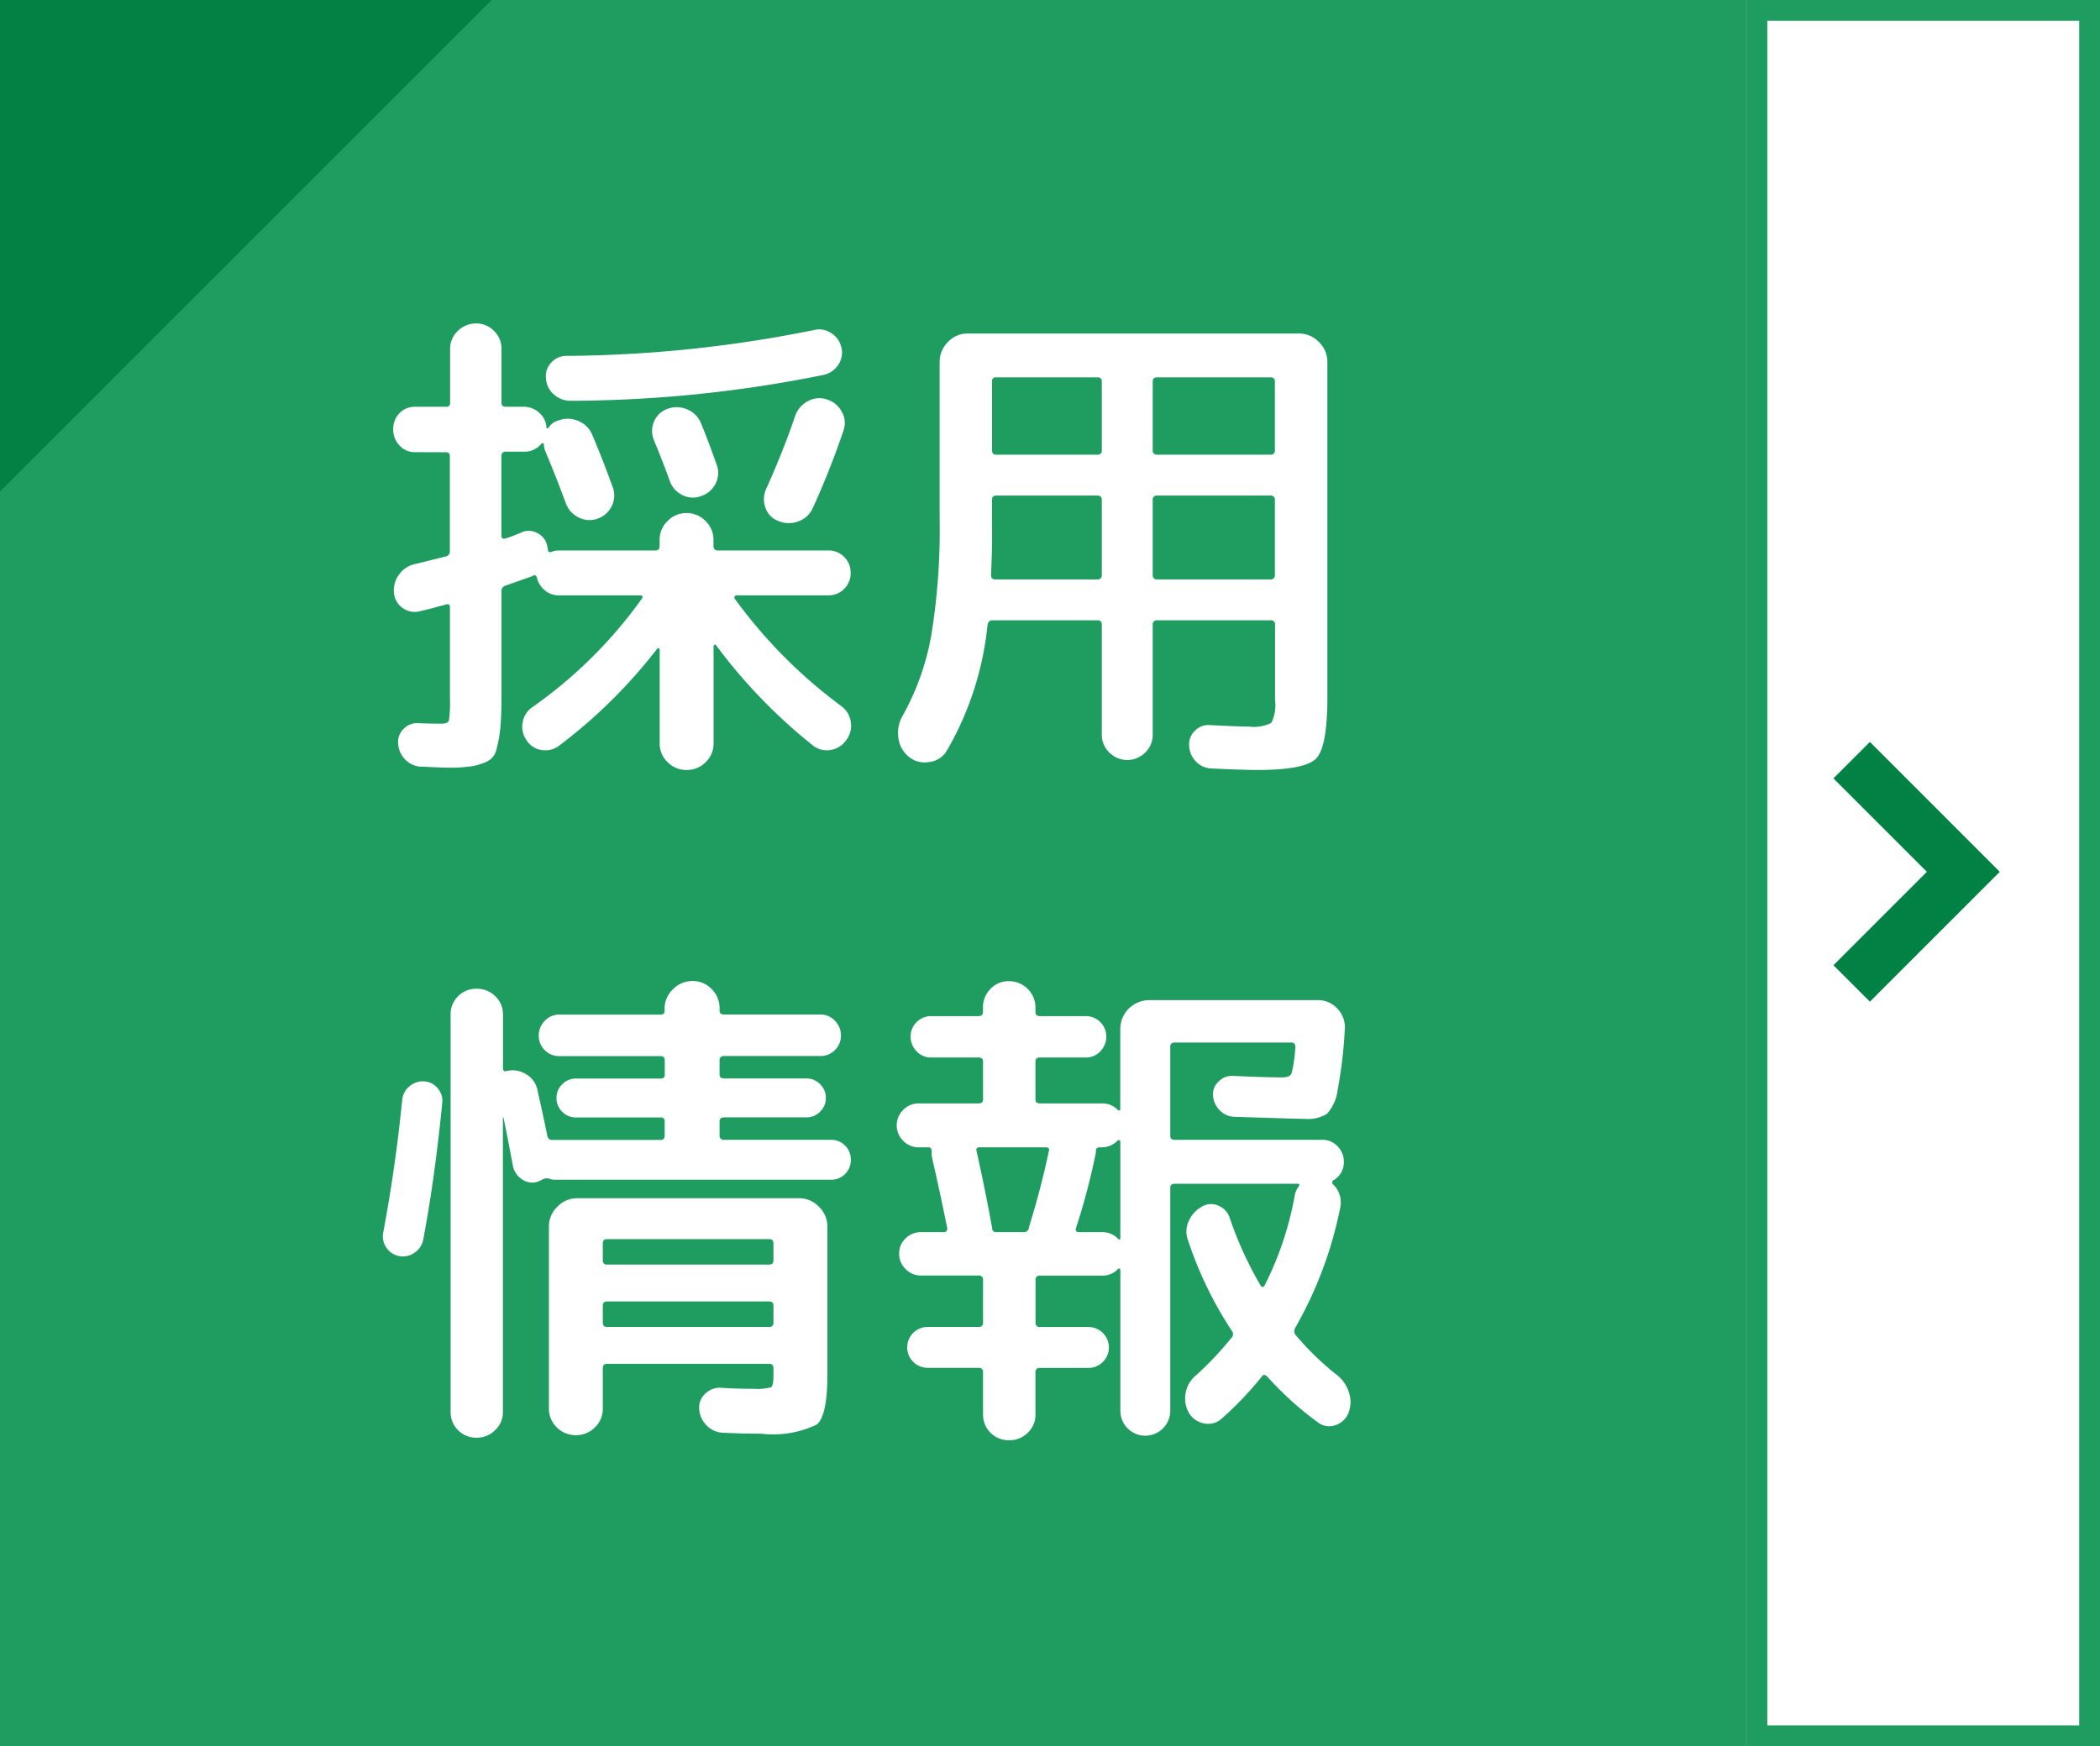 <?xml version="1.0" encoding="UTF-8"?>
<svg xmlns="http://www.w3.org/2000/svg" width="101" height="84" viewBox="0 0 101 84">
  <rect x="0" y="0" width="101" height="84" fill="#333333" stroke="none"/>
  <defs>
    <style>
      .cls-1, .cls-4 {
        fill: #fff;
      }

      .cls-1 {
        stroke: #1f9d60;
      }

      .cls-2 {
        fill: #1f9d60;
      }

      .cls-3 {
        fill: #018244;
      }

      .cls-5 {
        stroke: none;
      }

      .cls-6 {
        fill: none;
      }
    </style>
  </defs>
  <g id="グループ_149" data-name="グループ 149" transform="translate(-1122 -59)">
    <g id="長方形_484" data-name="長方形 484" class="cls-1" transform="translate(1206 59)">
      <rect class="cls-5" width="17" height="84"></rect>
      <rect class="cls-6" x="0.5" y="0.5" width="16" height="83"></rect>
    </g>
    <rect id="長方形_483" data-name="長方形 483" class="cls-2" width="84" height="84" transform="translate(1122 59)"></rect>
    <path id="パス_387" data-name="パス 387" class="cls-3" d="M0,0H23.647L0,23.647Z" transform="translate(1122 59)"></path>
    <path id="パス_392" data-name="パス 392" class="cls-4" d="M-22.032-13.248a.986.986,0,0,1-.756-.324,1.107,1.107,0,0,1-.3-.78,1.066,1.066,0,0,1,.3-.768,1,1,0,0,1,.756-.312h1.488a.17.17,0,0,0,.192-.192v-2.592a1.16,1.16,0,0,1,.372-.864,1.218,1.218,0,0,1,.876-.36,1.178,1.178,0,0,1,.864.36,1.178,1.178,0,0,1,.36.864v2.592q0,.192.216.192h.864a1.073,1.073,0,0,1,.732.288.98.98,0,0,1,.348.7q0,.048.036.048a.081.081,0,0,0,.06-.024.847.847,0,0,1,.5-.36,1.256,1.256,0,0,1,.948.036,1.213,1.213,0,0,1,.66.66q.5,1.176.984,2.52a1.128,1.128,0,0,1-.048.912,1.182,1.182,0,0,1-.672.6,1.128,1.128,0,0,1-.924-.06,1.222,1.222,0,0,1-.612-.684q-.432-1.176-.984-2.5a.978.978,0,0,1-.072-.336.042.042,0,0,0-.048-.048.1.1,0,0,0-.072.024,1.026,1.026,0,0,1-.84.384h-.864a.191.191,0,0,0-.216.216V-9.24q0,.192.192.144.168-.048.444-.156t.372-.156a.847.847,0,0,1,.756.072.869.869,0,0,1,.444.624.2.2,0,0,0,.012.06.2.2,0,0,1,.012.06q0,.192.168.144a.9.9,0,0,1,.36-.072h4.656q.192,0,.192-.216v-.288a1.246,1.246,0,0,1,.384-.912,1.246,1.246,0,0,1,.912-.384,1.246,1.246,0,0,1,.912.384,1.246,1.246,0,0,1,.384.912v.288a.191.191,0,0,0,.216.216h5.3a1.044,1.044,0,0,1,.768.312,1.044,1.044,0,0,1,.312.768,1.044,1.044,0,0,1-.312.768,1.044,1.044,0,0,1-.768.312H-6.576a.1.1,0,0,0-.084.048.086.086,0,0,0-.012.1A23.848,23.848,0,0,0-1.536-1.032a1.135,1.135,0,0,1,.456.768A1.111,1.111,0,0,1-1.3.6a1.109,1.109,0,0,1-.768.48A1.066,1.066,0,0,1-2.928.84,25.861,25.861,0,0,1-7.56-3.96a.047.047,0,0,0-.072-.024.077.077,0,0,0-.048.072V.744a1.234,1.234,0,0,1-.384.924,1.266,1.266,0,0,1-.912.372,1.266,1.266,0,0,1-.912-.372,1.234,1.234,0,0,1-.384-.924V-3.744a.077.077,0,0,0-.048-.072.047.047,0,0,0-.072.024A24.931,24.931,0,0,1-15.1.864a1.091,1.091,0,0,1-.852.216A1.024,1.024,0,0,1-16.68.6a1.1,1.1,0,0,1-.18-.852,1.086,1.086,0,0,1,.468-.732,21.971,21.971,0,0,0,5.256-5.208q.12-.168-.1-.168H-15.12a1.018,1.018,0,0,1-.672-.24,1.149,1.149,0,0,1-.384-.6q-.048-.192-.192-.1a.117.117,0,0,0-.06.024.117.117,0,0,1-.06.024l-1.224.432a.263.263,0,0,0-.168.264V-1.56q0,1.032-.06,1.6a6.2,6.2,0,0,1-.18,1,.863.863,0,0,1-.444.588,2.812,2.812,0,0,1-.72.228,7.006,7.006,0,0,1-1.164.072q-.192,0-1.3-.048a1.11,1.11,0,0,1-.768-.348,1.178,1.178,0,0,1-.336-.78.855.855,0,0,1,.276-.7.906.906,0,0,1,.708-.264q.5.024,1.1.024.312,0,.36-.156a6.362,6.362,0,0,0,.048-1.092V-5.784q0-.192-.168-.144-.864.24-1.3.336a.979.979,0,0,1-.816-.168.981.981,0,0,1-.408-.72,1.246,1.246,0,0,1,.252-.888,1.244,1.244,0,0,1,.78-.5l1.44-.36a.247.247,0,0,0,.216-.264v-4.56a.17.17,0,0,0-.192-.192Zm20.5-5.04a1.065,1.065,0,0,1-.144.828,1.14,1.14,0,0,1-.7.492A61.945,61.945,0,0,1-14.568-15.72a1.168,1.168,0,0,1-.8-.312,1.072,1.072,0,0,1-.372-.768.917.917,0,0,1,.252-.756.96.96,0,0,1,.732-.324A61.661,61.661,0,0,0-2.832-19.128a1.027,1.027,0,0,1,.816.156A1.072,1.072,0,0,1-1.536-18.288Zm-8.352,2.952a1.256,1.256,0,0,1,.948.036,1.206,1.206,0,0,1,.66.684q.264.624.744,1.968a1.105,1.105,0,0,1-.048.9,1.173,1.173,0,0,1-.7.612,1.105,1.105,0,0,1-.9-.048,1.173,1.173,0,0,1-.612-.7q-.36-.984-.768-1.968a1.139,1.139,0,0,1,.024-.888A1.092,1.092,0,0,1-9.888-15.336Zm5.328,5.4a1.007,1.007,0,0,1-.624-.624,1.2,1.2,0,0,1,.024-.912q.816-1.8,1.392-3.5a1.277,1.277,0,0,1,.6-.72,1.135,1.135,0,0,1,.912-.1,1.217,1.217,0,0,1,.732.588,1.074,1.074,0,0,1,.084.924,39.132,39.132,0,0,1-1.464,3.7,1.2,1.2,0,0,1-.7.66A1.285,1.285,0,0,1-4.56-9.936ZM2.688,1.656a1.162,1.162,0,0,1-.96-.24,1.347,1.347,0,0,1-.516-.9,1.615,1.615,0,0,1,.18-1.044A12.476,12.476,0,0,0,2.784-4.4a31.623,31.623,0,0,0,.408-5.676v-7.512a1.333,1.333,0,0,1,.4-.96,1.275,1.275,0,0,1,.948-.408H20.472a1.314,1.314,0,0,1,.96.408,1.314,1.314,0,0,1,.408.96V-1.44q0,2.376-.54,2.928t-2.82.552q-.672,0-2.208-.072a1.089,1.089,0,0,1-.756-.336,1.158,1.158,0,0,1-.324-.768.889.889,0,0,1,.276-.708.889.889,0,0,1,.708-.276q1.392.072,1.9.072a1.842,1.842,0,0,0,1.068-.18,1.907,1.907,0,0,0,.18-1.092V-4.944A.191.191,0,0,0,19.1-5.16H13.656a.191.191,0,0,0-.216.216V.336a1.178,1.178,0,0,1-.36.864,1.217,1.217,0,0,1-1.728,0,1.178,1.178,0,0,1-.36-.864v-5.28a.191.191,0,0,0-.216-.216H5.712q-.168,0-.216.216A15.023,15.023,0,0,1,3.528,1.128,1.115,1.115,0,0,1,2.688,1.656ZM13.44-16.656v3.312a.191.191,0,0,0,.216.216H19.1a.191.191,0,0,0,.216-.216v-3.312q0-.192-.216-.192H13.656Q13.44-16.848,13.44-16.656Zm0,5.712v3.6a.191.191,0,0,0,.216.216H19.1a.191.191,0,0,0,.216-.216v-3.6a.191.191,0,0,0-.216-.216H13.656A.191.191,0,0,0,13.44-10.944ZM5.712-16.656v3.312q0,.216.192.216h4.872a.191.191,0,0,0,.216-.216v-3.312q0-.192-.216-.192H5.9A.17.17,0,0,0,5.712-16.656Zm0,7.584q0,.624-.048,1.728,0,.216.192.216h4.92a.191.191,0,0,0,.216-.216v-3.6a.191.191,0,0,0-.216-.216H5.9q-.192,0-.192.216ZM-22.8,25.424a.934.934,0,0,1-.612-.4.94.94,0,0,1-.156-.732q.6-3.216.912-6.384a.96.96,0,0,1,.36-.66.978.978,0,0,1,.7-.228.9.9,0,0,1,.648.336.906.906,0,0,1,.216.72q-.36,3.648-.912,6.552a.964.964,0,0,1-.408.624A.948.948,0,0,1-22.8,25.424Zm4.608,8.376a1.207,1.207,0,0,1-.888.36,1.207,1.207,0,0,1-.888-.36,1.207,1.207,0,0,1-.36-.888v-19.1a1.207,1.207,0,0,1,.36-.888,1.207,1.207,0,0,1,.888-.36,1.247,1.247,0,0,1,.9.36,1.187,1.187,0,0,1,.372.888v2.568q0,.192.168.144a1.2,1.2,0,0,1,.948.156,1.124,1.124,0,0,1,.54.756q.336,1.488.48,2.232a.222.222,0,0,0,.24.168h5.208q.192,0,.192-.216v-.672a.17.17,0,0,0-.192-.192H-14.3a.9.9,0,0,1-.66-.276.9.9,0,0,1-.276-.66.9.9,0,0,1,.276-.66.9.9,0,0,1,.66-.276h4.08a.17.17,0,0,0,.192-.192v-.672q0-.216-.192-.216H-15.1a.948.948,0,0,1-.7-.288.948.948,0,0,1-.288-.7.988.988,0,0,1,.288-.708.93.93,0,0,1,.7-.3h4.872a.17.17,0,0,0,.192-.192v-.1a1.266,1.266,0,0,1,.4-.924,1.293,1.293,0,0,1,.948-.4,1.246,1.246,0,0,1,.912.384,1.274,1.274,0,0,1,.384.936v.1q0,.192.216.192h4.632a.93.93,0,0,1,.7.3.988.988,0,0,1,.288.708.948.948,0,0,1-.288.7.948.948,0,0,1-.7.288H-7.176a.191.191,0,0,0-.216.216v.672q0,.192.216.192h3.96a.9.9,0,0,1,.66.276.9.9,0,0,1,.276.66.9.9,0,0,1-.276.66.9.9,0,0,1-.66.276h-3.96q-.216,0-.216.192v.672a.191.191,0,0,0,.216.216H-2.04a.929.929,0,0,1,.684.276.929.929,0,0,1,.276.684.929.929,0,0,1-.276.684.929.929,0,0,1-.684.276H-15.36a.762.762,0,0,1-.216-.048.429.429,0,0,0-.36.048,1.6,1.6,0,0,1-.288.12.874.874,0,0,1-.708-.168.978.978,0,0,1-.4-.624q-.288-1.536-.456-2.328l-.024-.024V32.912A1.169,1.169,0,0,1-18.192,33.8ZM-5.76,31.808a2.554,2.554,0,0,0,.84-.072q.12-.072.12-.576v-.336q0-.216-.192-.216h-7.824q-.192,0-.192.216v1.92a1.234,1.234,0,0,1-.384.924,1.266,1.266,0,0,1-.912.372,1.266,1.266,0,0,1-.912-.372,1.234,1.234,0,0,1-.384-.924V24.008a1.314,1.314,0,0,1,.408-.96,1.314,1.314,0,0,1,.96-.408H-3.576a1.314,1.314,0,0,1,.96.408,1.314,1.314,0,0,1,.408.96V31.16q0,1.92-.5,2.364a4.877,4.877,0,0,1-2.688.444q-.912,0-1.848-.048a1.132,1.132,0,0,1-.78-.36,1.2,1.2,0,0,1-.348-.792.887.887,0,0,1,.3-.732.991.991,0,0,1,.756-.276Q-6.6,31.808-5.76,31.808Zm-7.248-6.984v.792q0,.216.192.216h7.824q.192,0,.192-.216v-.792q0-.216-.192-.216h-7.824Q-13.008,24.608-13.008,24.824Zm8.016,4.008q.192,0,.192-.216v-.792q0-.216-.192-.216h-7.824q-.192,0-.192.216v.792q0,.216.192.216Zm7.176-8.64a1.016,1.016,0,0,1-.744-.312,1.043,1.043,0,0,1,0-1.488,1.016,1.016,0,0,1,.744-.312h2.88q.216,0,.216-.192V16.064q0-.192-.216-.192H2.784a.93.93,0,0,1-.7-.3.988.988,0,0,1-.288-.708.983.983,0,0,1,.984-.984h2.28q.216,0,.216-.192v-.216a1.247,1.247,0,0,1,.36-.9,1.187,1.187,0,0,1,.888-.372A1.27,1.27,0,0,1,7.8,13.472v.216q0,.192.216.192h2.208a.983.983,0,0,1,.984.984.988.988,0,0,1-.288.708.93.93,0,0,1-.7.3H8.016q-.216,0-.216.192v1.824q0,.192.216.192h3a1.016,1.016,0,0,1,.744.312q.048.048.084.024a.081.081,0,0,0,.036-.072V14.48a1.394,1.394,0,0,1,1.368-1.368h8.136a1.237,1.237,0,0,1,.936.408,1.269,1.269,0,0,1,.36.96,21.981,21.981,0,0,1-.348,2.964,2.059,2.059,0,0,1-.516,1.14,1.77,1.77,0,0,1-1.056.24q-.288,0-3.408-.1a1.017,1.017,0,0,1-.7-.324,1.085,1.085,0,0,1-.312-.708.827.827,0,0,1,.276-.672.906.906,0,0,1,.708-.264q1.536.072,2.352.072.36,0,.444-.2a6.653,6.653,0,0,0,.18-1.26q0-.216-.192-.216H14.5a.191.191,0,0,0-.216.216V19.64q0,.192.216.192h7.1a.977.977,0,0,1,.732.312,1.036,1.036,0,0,1,.3.744.988.988,0,0,1-.5.888q-.12.1,0,.216a1.191,1.191,0,0,1,.336,1.056A19.227,19.227,0,0,1,20.28,28.9a.31.31,0,0,0,.024.312A13.727,13.727,0,0,0,22.32,31.16a1.728,1.728,0,0,1,.564.84,1.434,1.434,0,0,1-.036.984,1.01,1.01,0,0,1-.624.576.88.88,0,0,1-.816-.12,15.581,15.581,0,0,1-2.448-2.208q-.168-.168-.264-.024a16.63,16.63,0,0,1-1.944,2.04.95.95,0,0,1-.828.228,1.064,1.064,0,0,1-.732-.492,1.379,1.379,0,0,1-.168-.972,1.405,1.405,0,0,1,.5-.852,15.575,15.575,0,0,0,1.7-1.8.249.249,0,0,0,.024-.336,18.359,18.359,0,0,1-2.112-4.368,1.167,1.167,0,0,1,.036-.912,1.455,1.455,0,0,1,.636-.7A.843.843,0,0,1,16.6,23a.939.939,0,0,1,.54.576,17.651,17.651,0,0,0,1.488,3.264q.1.144.192,0a15.652,15.652,0,0,0,1.44-4.272,1.014,1.014,0,0,1,.192-.48q.1-.144-.048-.144H14.5q-.216,0-.216.192V32.864a1.2,1.2,0,1,1-2.4,0V26.1a.081.081,0,0,0-.036-.072q-.036-.024-.084.024a1.016,1.016,0,0,1-.744.312h-3a.191.191,0,0,0-.216.216v2.04a.191.191,0,0,0,.216.216h2.328a.984.984,0,1,1,0,1.968H8.016a.191.191,0,0,0-.216.216v2.016a1.187,1.187,0,0,1-.372.888,1.247,1.247,0,0,1-.9.36A1.23,1.23,0,0,1,5.28,33.032V31.016a.191.191,0,0,0-.216-.216H2.616a.984.984,0,1,1,0-1.968H5.064a.191.191,0,0,0,.216-.216v-2.04a.191.191,0,0,0-.216-.216H2.3a1.016,1.016,0,0,1-.744-.312,1.016,1.016,0,0,1-.312-.744.977.977,0,0,1,.312-.732,1.036,1.036,0,0,1,.744-.3h1.08q.216,0,.168-.24-.36-1.776-.72-3.336a1.811,1.811,0,0,1-.024-.336.148.148,0,0,0-.168-.168Zm9.576-.336a1.032,1.032,0,0,1-.744.336H10.9q-.192,0-.192.168a.624.624,0,0,1-.024.192,31.945,31.945,0,0,1-.936,3.528q-.048.192.144.192h1.128a1.016,1.016,0,0,1,.744.312q.12.12.12-.072V19.928a.081.081,0,0,0-.036-.072A.079.079,0,0,0,11.76,19.856Zm-3.48.336H5.112q-.192,0-.144.192.36,1.584.72,3.528a.2.2,0,0,0,.012.06.2.2,0,0,1,.012.06q0,.24.192.24H7.248a.235.235,0,0,0,.24-.216v-.024q.576-1.848.96-3.672Q8.5,20.192,8.28,20.192Z" transform="translate(1164 94)"></path>
    <g id="矢印アイコン_右4" data-name="矢印アイコン　右4" transform="translate(1210.18 94.691)">
      <path id="パス_25" data-name="パス 25" class="cls-3" d="M93.837,0,92.084,1.753l4.494,4.494-4.494,4.495,1.753,1.753,6.247-6.247Z" transform="translate(-92.084)"></path>
    </g>
  </g>
</svg>
